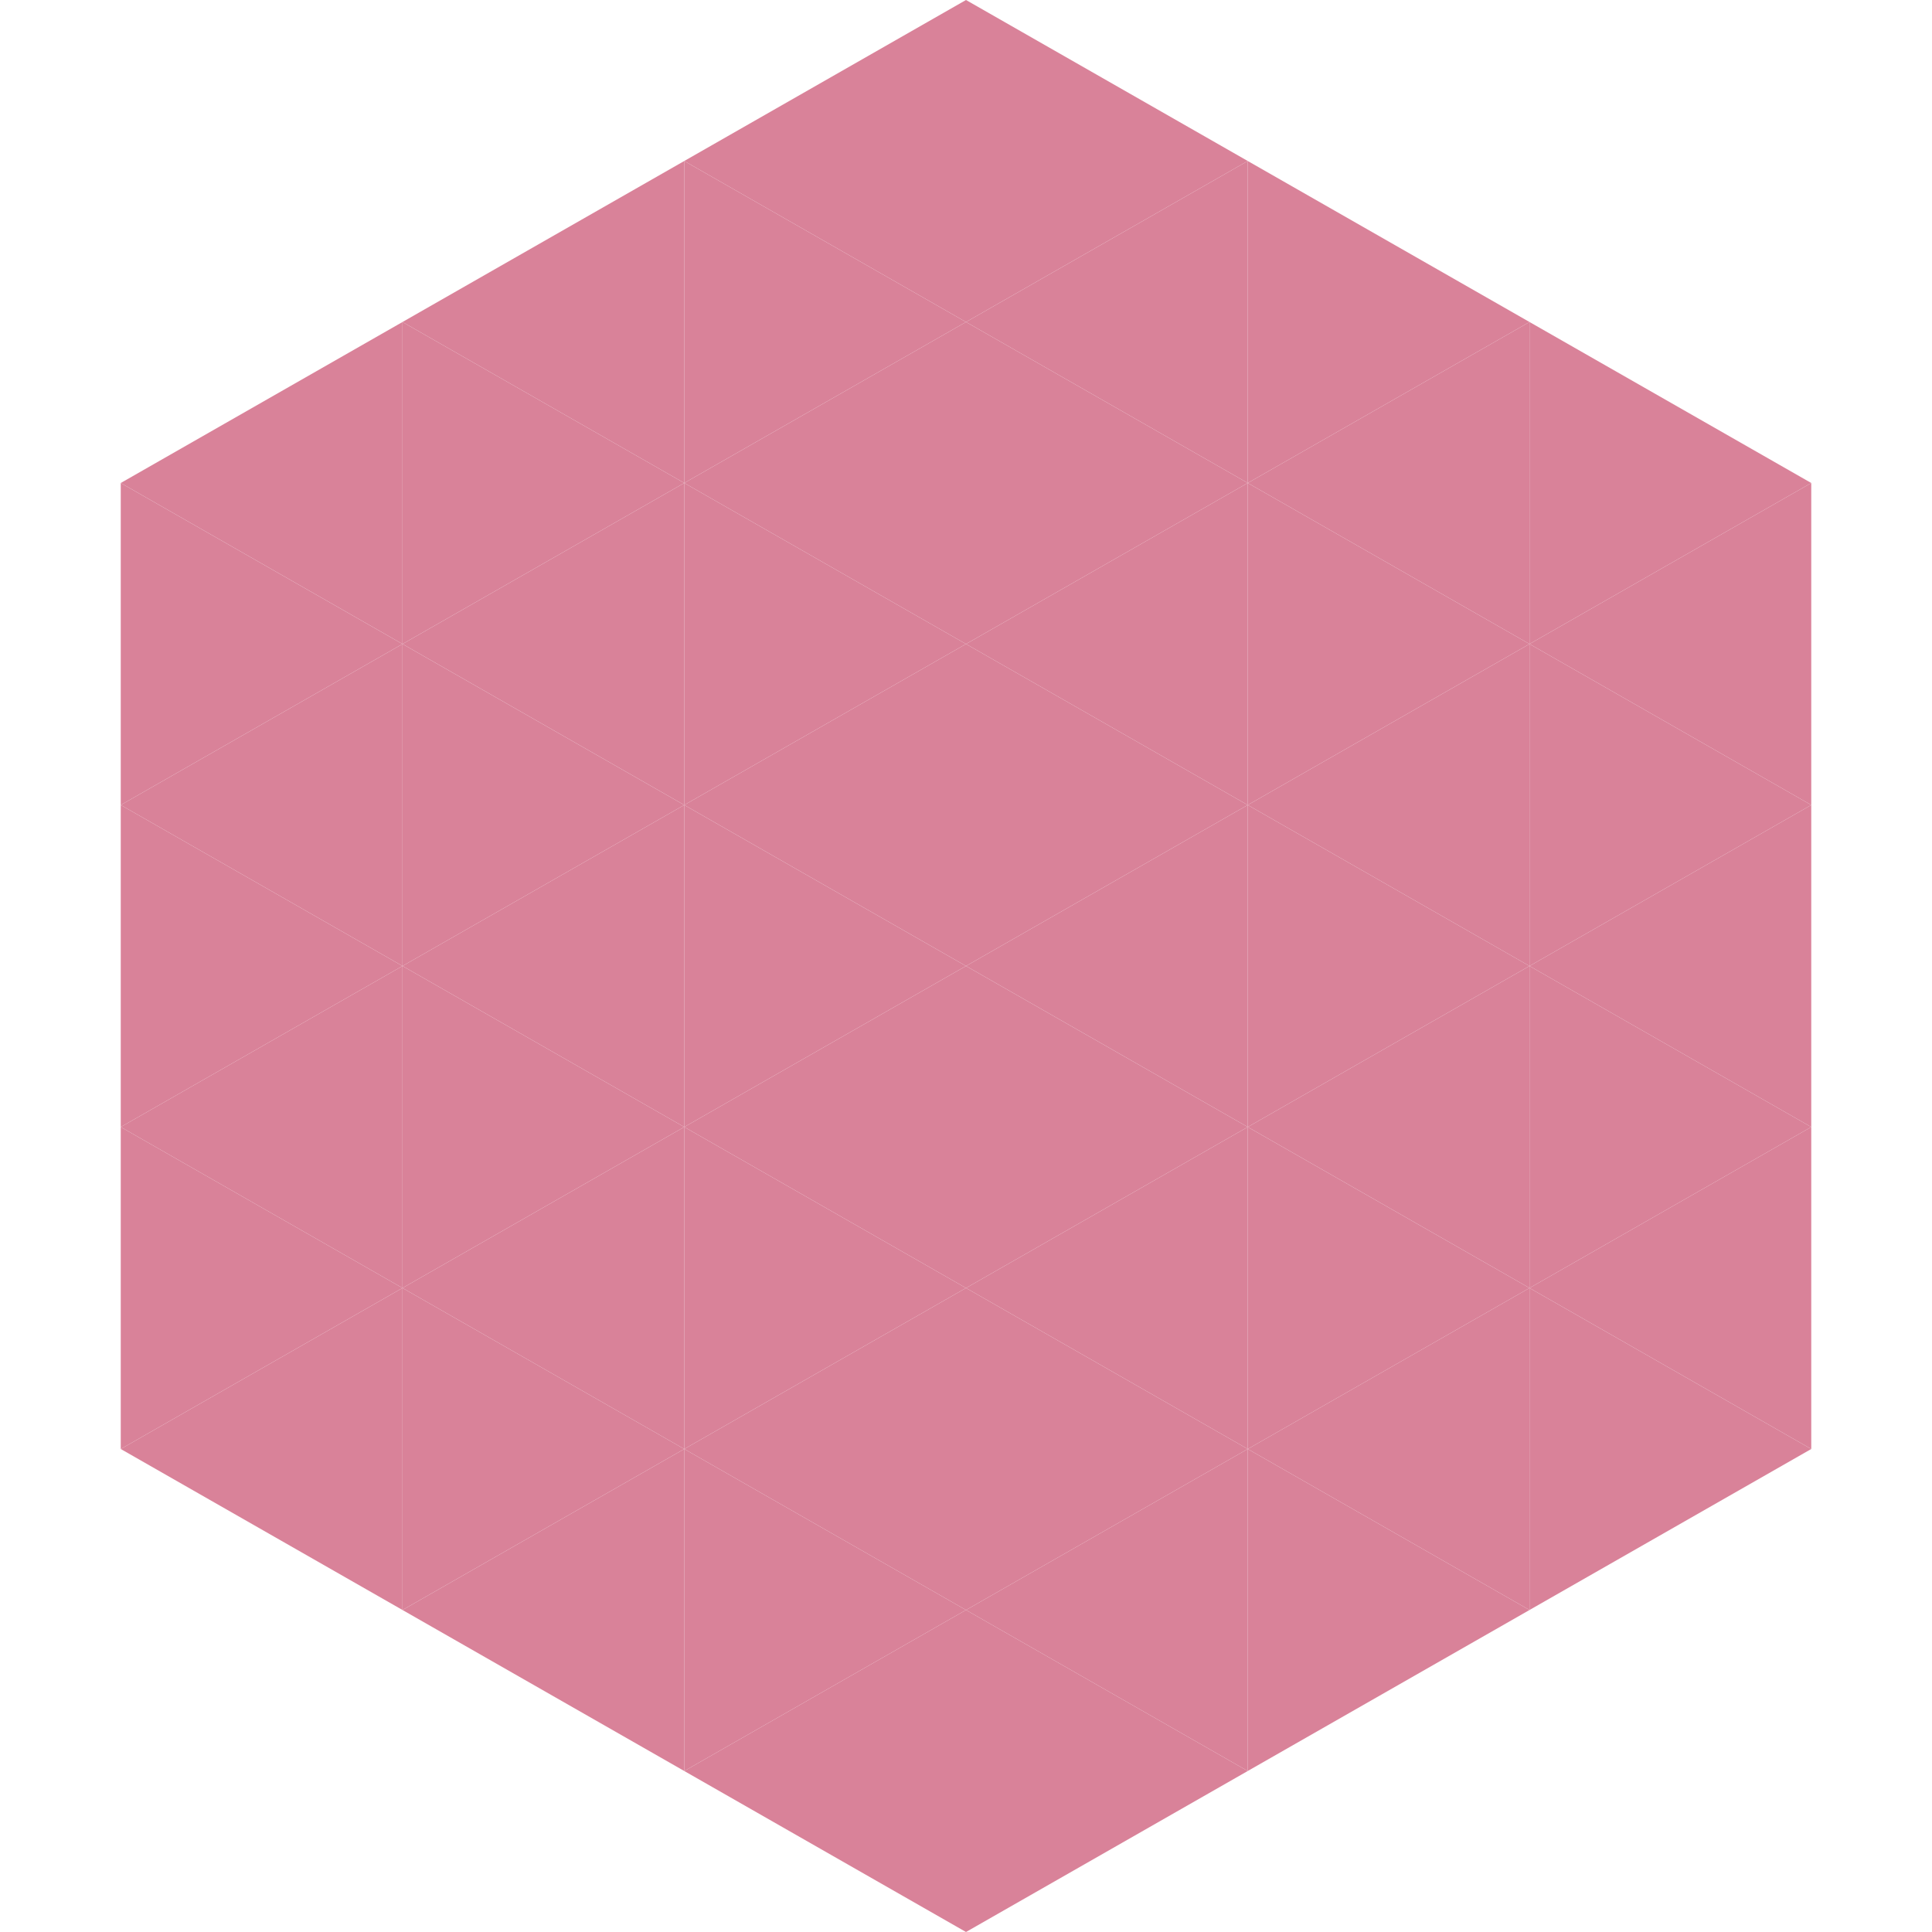 <?xml version="1.0"?>
<!-- Generated by SVGo -->
<svg width="240" height="240"
     xmlns="http://www.w3.org/2000/svg"
     xmlns:xlink="http://www.w3.org/1999/xlink">
<polygon points="50,40 15,60 50,80" style="fill:rgb(217,130,153)" />
<polygon points="190,40 225,60 190,80" style="fill:rgb(217,130,153)" />
<polygon points="15,60 50,80 15,100" style="fill:rgb(217,130,153)" />
<polygon points="225,60 190,80 225,100" style="fill:rgb(217,130,153)" />
<polygon points="50,80 15,100 50,120" style="fill:rgb(217,130,153)" />
<polygon points="190,80 225,100 190,120" style="fill:rgb(217,130,153)" />
<polygon points="15,100 50,120 15,140" style="fill:rgb(217,130,153)" />
<polygon points="225,100 190,120 225,140" style="fill:rgb(217,130,153)" />
<polygon points="50,120 15,140 50,160" style="fill:rgb(217,130,153)" />
<polygon points="190,120 225,140 190,160" style="fill:rgb(217,130,153)" />
<polygon points="15,140 50,160 15,180" style="fill:rgb(217,130,153)" />
<polygon points="225,140 190,160 225,180" style="fill:rgb(217,130,153)" />
<polygon points="50,160 15,180 50,200" style="fill:rgb(217,130,153)" />
<polygon points="190,160 225,180 190,200" style="fill:rgb(217,130,153)" />
<polygon points="15,180 50,200 15,220" style="fill:rgb(255,255,255); fill-opacity:0" />
<polygon points="225,180 190,200 225,220" style="fill:rgb(255,255,255); fill-opacity:0" />
<polygon points="50,0 85,20 50,40" style="fill:rgb(255,255,255); fill-opacity:0" />
<polygon points="190,0 155,20 190,40" style="fill:rgb(255,255,255); fill-opacity:0" />
<polygon points="85,20 50,40 85,60" style="fill:rgb(217,130,153)" />
<polygon points="155,20 190,40 155,60" style="fill:rgb(217,130,153)" />
<polygon points="50,40 85,60 50,80" style="fill:rgb(217,130,153)" />
<polygon points="190,40 155,60 190,80" style="fill:rgb(217,130,153)" />
<polygon points="85,60 50,80 85,100" style="fill:rgb(217,130,153)" />
<polygon points="155,60 190,80 155,100" style="fill:rgb(217,130,153)" />
<polygon points="50,80 85,100 50,120" style="fill:rgb(217,130,153)" />
<polygon points="190,80 155,100 190,120" style="fill:rgb(217,130,153)" />
<polygon points="85,100 50,120 85,140" style="fill:rgb(217,130,153)" />
<polygon points="155,100 190,120 155,140" style="fill:rgb(217,130,153)" />
<polygon points="50,120 85,140 50,160" style="fill:rgb(217,130,153)" />
<polygon points="190,120 155,140 190,160" style="fill:rgb(217,130,153)" />
<polygon points="85,140 50,160 85,180" style="fill:rgb(217,130,153)" />
<polygon points="155,140 190,160 155,180" style="fill:rgb(217,130,153)" />
<polygon points="50,160 85,180 50,200" style="fill:rgb(217,130,153)" />
<polygon points="190,160 155,180 190,200" style="fill:rgb(217,130,153)" />
<polygon points="85,180 50,200 85,220" style="fill:rgb(217,130,153)" />
<polygon points="155,180 190,200 155,220" style="fill:rgb(217,130,153)" />
<polygon points="120,0 85,20 120,40" style="fill:rgb(217,130,153)" />
<polygon points="120,0 155,20 120,40" style="fill:rgb(217,130,153)" />
<polygon points="85,20 120,40 85,60" style="fill:rgb(217,130,153)" />
<polygon points="155,20 120,40 155,60" style="fill:rgb(217,130,153)" />
<polygon points="120,40 85,60 120,80" style="fill:rgb(217,130,153)" />
<polygon points="120,40 155,60 120,80" style="fill:rgb(217,130,153)" />
<polygon points="85,60 120,80 85,100" style="fill:rgb(217,130,153)" />
<polygon points="155,60 120,80 155,100" style="fill:rgb(217,130,153)" />
<polygon points="120,80 85,100 120,120" style="fill:rgb(217,130,153)" />
<polygon points="120,80 155,100 120,120" style="fill:rgb(217,130,153)" />
<polygon points="85,100 120,120 85,140" style="fill:rgb(217,130,153)" />
<polygon points="155,100 120,120 155,140" style="fill:rgb(217,130,153)" />
<polygon points="120,120 85,140 120,160" style="fill:rgb(217,130,153)" />
<polygon points="120,120 155,140 120,160" style="fill:rgb(217,130,153)" />
<polygon points="85,140 120,160 85,180" style="fill:rgb(217,130,153)" />
<polygon points="155,140 120,160 155,180" style="fill:rgb(217,130,153)" />
<polygon points="120,160 85,180 120,200" style="fill:rgb(217,130,153)" />
<polygon points="120,160 155,180 120,200" style="fill:rgb(217,130,153)" />
<polygon points="85,180 120,200 85,220" style="fill:rgb(217,130,153)" />
<polygon points="155,180 120,200 155,220" style="fill:rgb(217,130,153)" />
<polygon points="120,200 85,220 120,240" style="fill:rgb(217,130,153)" />
<polygon points="120,200 155,220 120,240" style="fill:rgb(217,130,153)" />
<polygon points="85,220 120,240 85,260" style="fill:rgb(255,255,255); fill-opacity:0" />
<polygon points="155,220 120,240 155,260" style="fill:rgb(255,255,255); fill-opacity:0" />
</svg>
